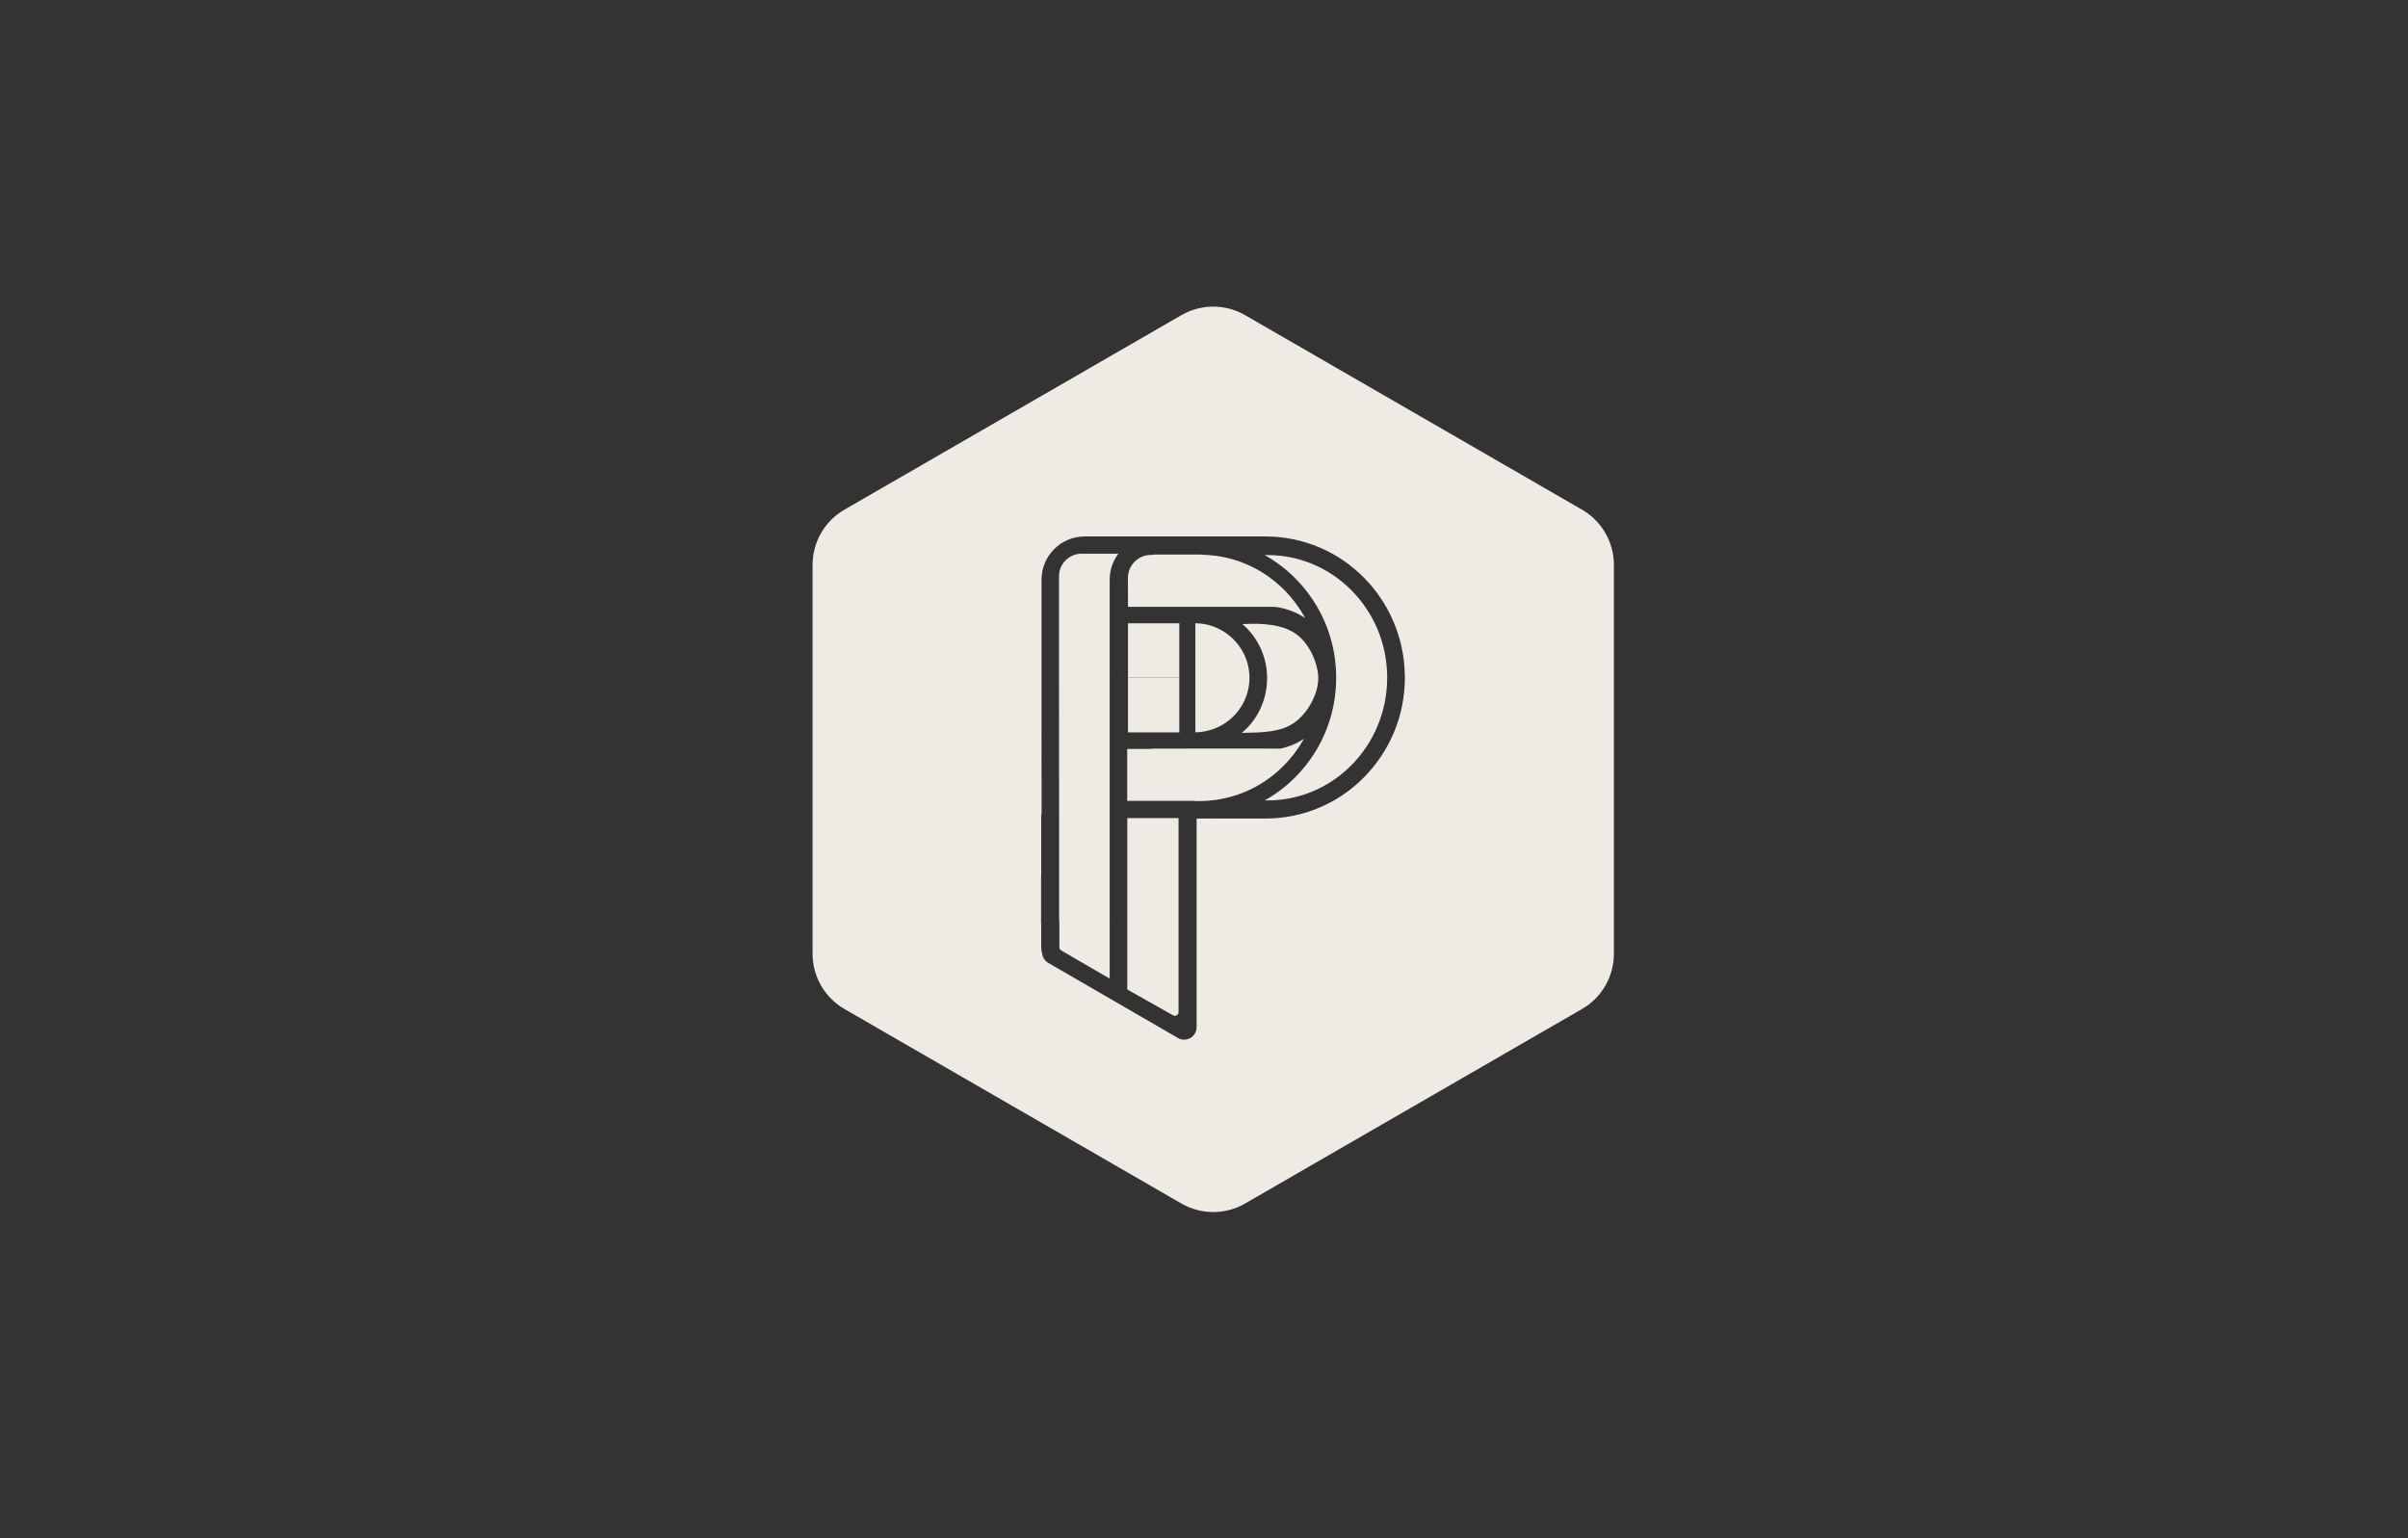 <?xml version="1.0" encoding="utf-8"?>
<!-- Generator: Adobe Illustrator 25.4.1, SVG Export Plug-In . SVG Version: 6.00 Build 0)  -->
<svg version="1.1" xmlns="http://www.w3.org/2000/svg" xmlns:xlink="http://www.w3.org/1999/xlink" x="0px" y="0px"
	 viewBox="0 0 3130 2000" style="enable-background:new 0 0 3130 2000
	 ;" xml:space="preserve">
<rect x="0" y="0" width="3130" height="2000" fill="#333333" stroke="none"/>
<style type="text/css">
	.st0{fill:#EFEBE4;}
</style>
<g id="Laag_9">
	<polyline class="st0" points="1532.8,880.6 1532.9,879.8 1532.9,810.3 1466.2,810.3 1466.2,879.8 1466.1,880.6 	"/>
	<polyline class="st0" points="1466.1,880.6 1466.2,880.7 1466.2,952.1 1532.9,952.1 1532.9,880.7 1532.8,880.6 	"/>
	<path class="st0" d="M1713.5,879.8c-0.9-18.9-11.8-43.7-29.3-55.9c-17.6-12.3-44.4-14.1-69.2-12.5c19.1,16.4,31.5,40.9,32,68.4
		l0.2,0.9c0,0,0-0.3,0,0l-0.2,0.1c0,0.3,0,0.6,0,1c0,28.7-12.8,54.3-32.9,71c27.3-0.5,50.3-0.8,68.1-13.2
		c18.3-12.7,31.3-38.2,31.3-57.4c0-0.5,0-0.9,0-1.4"/>
	<path class="st0" d="M1580.5,815.7L1580.5,815.7c-8.2-3.4-17.2-5.4-26.7-5.5v1.7c0,1,0,1,0,1c0,0,0,0,0-0.2v12.9c0,0.7,0,0.7,0,0.7
		s0,0,0-0.1v53.6v1c0.1,0.3,0-0.3,0,0l0,0v55.6c0,0.6,0-0.4,0-0.4s0,0,0,0.9v12.9c0,0.4,0,0.5,0,0.4c0,0.1,0,0.1,0,0.2v1.7
		c9.4-0.2,18.4-2.2,26.7-5.6l0-0.1l0,0l0.9-0.3c25.2-11,42.7-35.9,42.7-64.9c0-0.2,0-0.3,0-0.5h0.2c0-0.3-0.1,0.3,0,0l-0.2-1
		c-0.6-28.4-18-52.7-42.7-63.5"/>
	<path class="st0" d="M1465.3,1201.6v84.8l59.4,33.5c0.4,0.2,0.8,0.4,1.2,0.5c0.4,0.1,0.8,0.2,1.2,0.2c0.4,0,0.8-0.1,1.2-0.2
		c0.4-0.1,0.8-0.3,1.2-0.5c0.7-0.4,1.4-1,1.8-1.7c0.4-0.7,0.6-1.5,0.6-2.4v-114.3l0,1.1l0,0l0-2.1V1166l0-50.1v-52.4h-66.6v137.1"/>
	<path class="st0" d="M2056.4,662.6l-438-252.9c-12.8-7.4-27.1-11.1-41.4-11.1c-14.3,0-28.6,3.7-41.4,11.1l-438,252.9
		c-25.6,14.8-41.4,42.1-41.4,71.7v505.7c0,29.6,15.8,56.9,41.4,71.7l438,252.9c12.8,7.4,27.1,11.1,41.4,11.1
		c14.3,0,28.6-3.7,41.4-11.1l438-252.9c25.6-14.8,41.4-42.1,41.4-71.7V734.3C2097.8,704.8,2082,677.4,2056.4,662.6z M1353.2,1199.7
		v-58.6c0-1,0.1-2,0.2-2.9v-76.5c0-1.6,0.2-3.2,0.5-4.8v-46.3c0-0.9-0.1-1.8-0.1-2.7V879.8l-0.2-1.1v1l0.2-0.9V753.6
		c0-31,25.1-56.2,56.2-56.2h234.2c0.1,0,0.1,0,0.2,0c0.1,0,0.2,0,0.4,0c24.5,0,48.2,4.9,70.6,14.4c21.6,9.2,41,22.5,57.6,39.3
		c16.6,16.8,29.7,36.4,38.8,58.3c9.2,22,14,45.4,14.2,69.4l0.3,0.9l0,0l-0.2,0.1c0,0.3,0,0.6,0,1c0,24.7-4.8,48.7-14.2,71.3
		c-9.1,21.8-22.2,41.4-38.8,58.3c-16.6,16.8-36,30.1-57.6,39.3c-22.4,9.6-46.1,14.4-70.6,14.4c-0.1,0-0.2,0-0.4,0
		c-0.1,0-0.1,0-0.2,0h-62.8l-0.9-0.4l0,0l0,0.4h-25.2v135.7l-0.5,1.1l0,0l0.5-0.2v134.7c0,5.8-3.1,11.1-8.1,14
		c-2.5,1.4-5.3,2.2-8.1,2.2c-2.8,0-5.6-0.7-8.1-2.2l-168.5-97.6c-4.6-2.7-7.5-7.4-8-12.6c-0.8-2.3-1.2-4.7-1.2-7.2v-31.4"/>
	<path class="st0" d="M1376.5,879.8v131.4c0,0.6,0,1.2,0.1,1.9v180c0,1.7,0.1,3.3,0.4,4.9v1.7"/>
	<path class="st0" d="M1377,1200.6v30.9c0,1.7,0.9,3.3,2.4,4.1l13.8,8c0.2,0.2,0.5,0.4,0.7,0.5l48.5,28.1v-71.6l-0.1,0.2l0,0
		l0.1-1.1V879.8l-0.1-0.1c0.4-0.1,0,0,0,0l0.1-0.9V753.6c0-12.7,4.2-24.4,11.3-33.8h-47.7c-16.3,0-29.5,13.2-29.5,29.5v129.5l0,0.9"
		/>
	<path class="st0" d="M1581.4,973.1c-0.3-0.1-0.7,0.1-1,0l0,0h-40.9v0.1h-42.2v0.4h-32.1v67.6h87.7l-0.2,0.1l2.6,0.1
		c1.4,0,2.5,0,3.6,0c7.2,0,14.4-0.5,21.6-1.5l1-0.1l0,0l0-0.1c19.7-2.9,38.7-9.7,56-19.9c10.7-6.4,20.7-14.1,29.6-22.9h0.1v-0.1
		c10.2-10,19.1-21.4,26.3-33.9l1.4-2.4l-2.4,1.5c-3.7,2.3-7.6,4.3-11.6,6c-5.3,2.3-10.7,4-16.3,5.2L1581.4,973.1"/>
	<path class="st0" d="M1736.8,880.7c0,0.2,0,0.3,0,0.5c0,68.6-37.5,128.4-92.9,159.4c1.2,0,2.4,0,3.6,0
		c85.9,0,155.6-71.4,155.6-159.5c0-0.2,0-0.3,0-0.5l0.4-0.1l0,0l-0.4-0.9c-0.7-87.4-70.1-158-155.6-158c-1.2,0-2.4,0-3.6,0
		c55,30.9,92.4,90,92.9,158"/>
	<path class="st0" d="M1582.4,788.9h74.9c8.4,1.1,16.6,3.3,24.5,6.6c4.2,1.8,8.4,4,12.4,6.5l2.4,1.5l-1.4-2.4
		c-13.5-23.9-32.9-43.9-56.1-57.9c-17.4-10.5-36.7-17.4-56.7-20.4l-1-0.1c-6.6-0.9-13.3-1.5-20-1.5v-0.3h-61.9v0.5h-3.5
		c-2.1,0-4.1,0.2-6,0.6c-1.9,0.4-3.8,1-5.6,1.7c-1.8,0.8-3.5,1.7-5.1,2.8c-1.6,1.1-3.1,2.3-4.4,3.7c-1.4,1.4-2.6,2.8-3.7,4.4
		c-1.1,1.6-2,3.3-2.8,5.1c-0.8,1.8-1.3,3.7-1.7,5.6c-0.4,1.9-0.6,4-0.6,6l0.1,18.8l0,2.9v15.9H1582.4"/>
	<path class="st0" d="M1581.8,698.4"/>
</g>
</svg>
